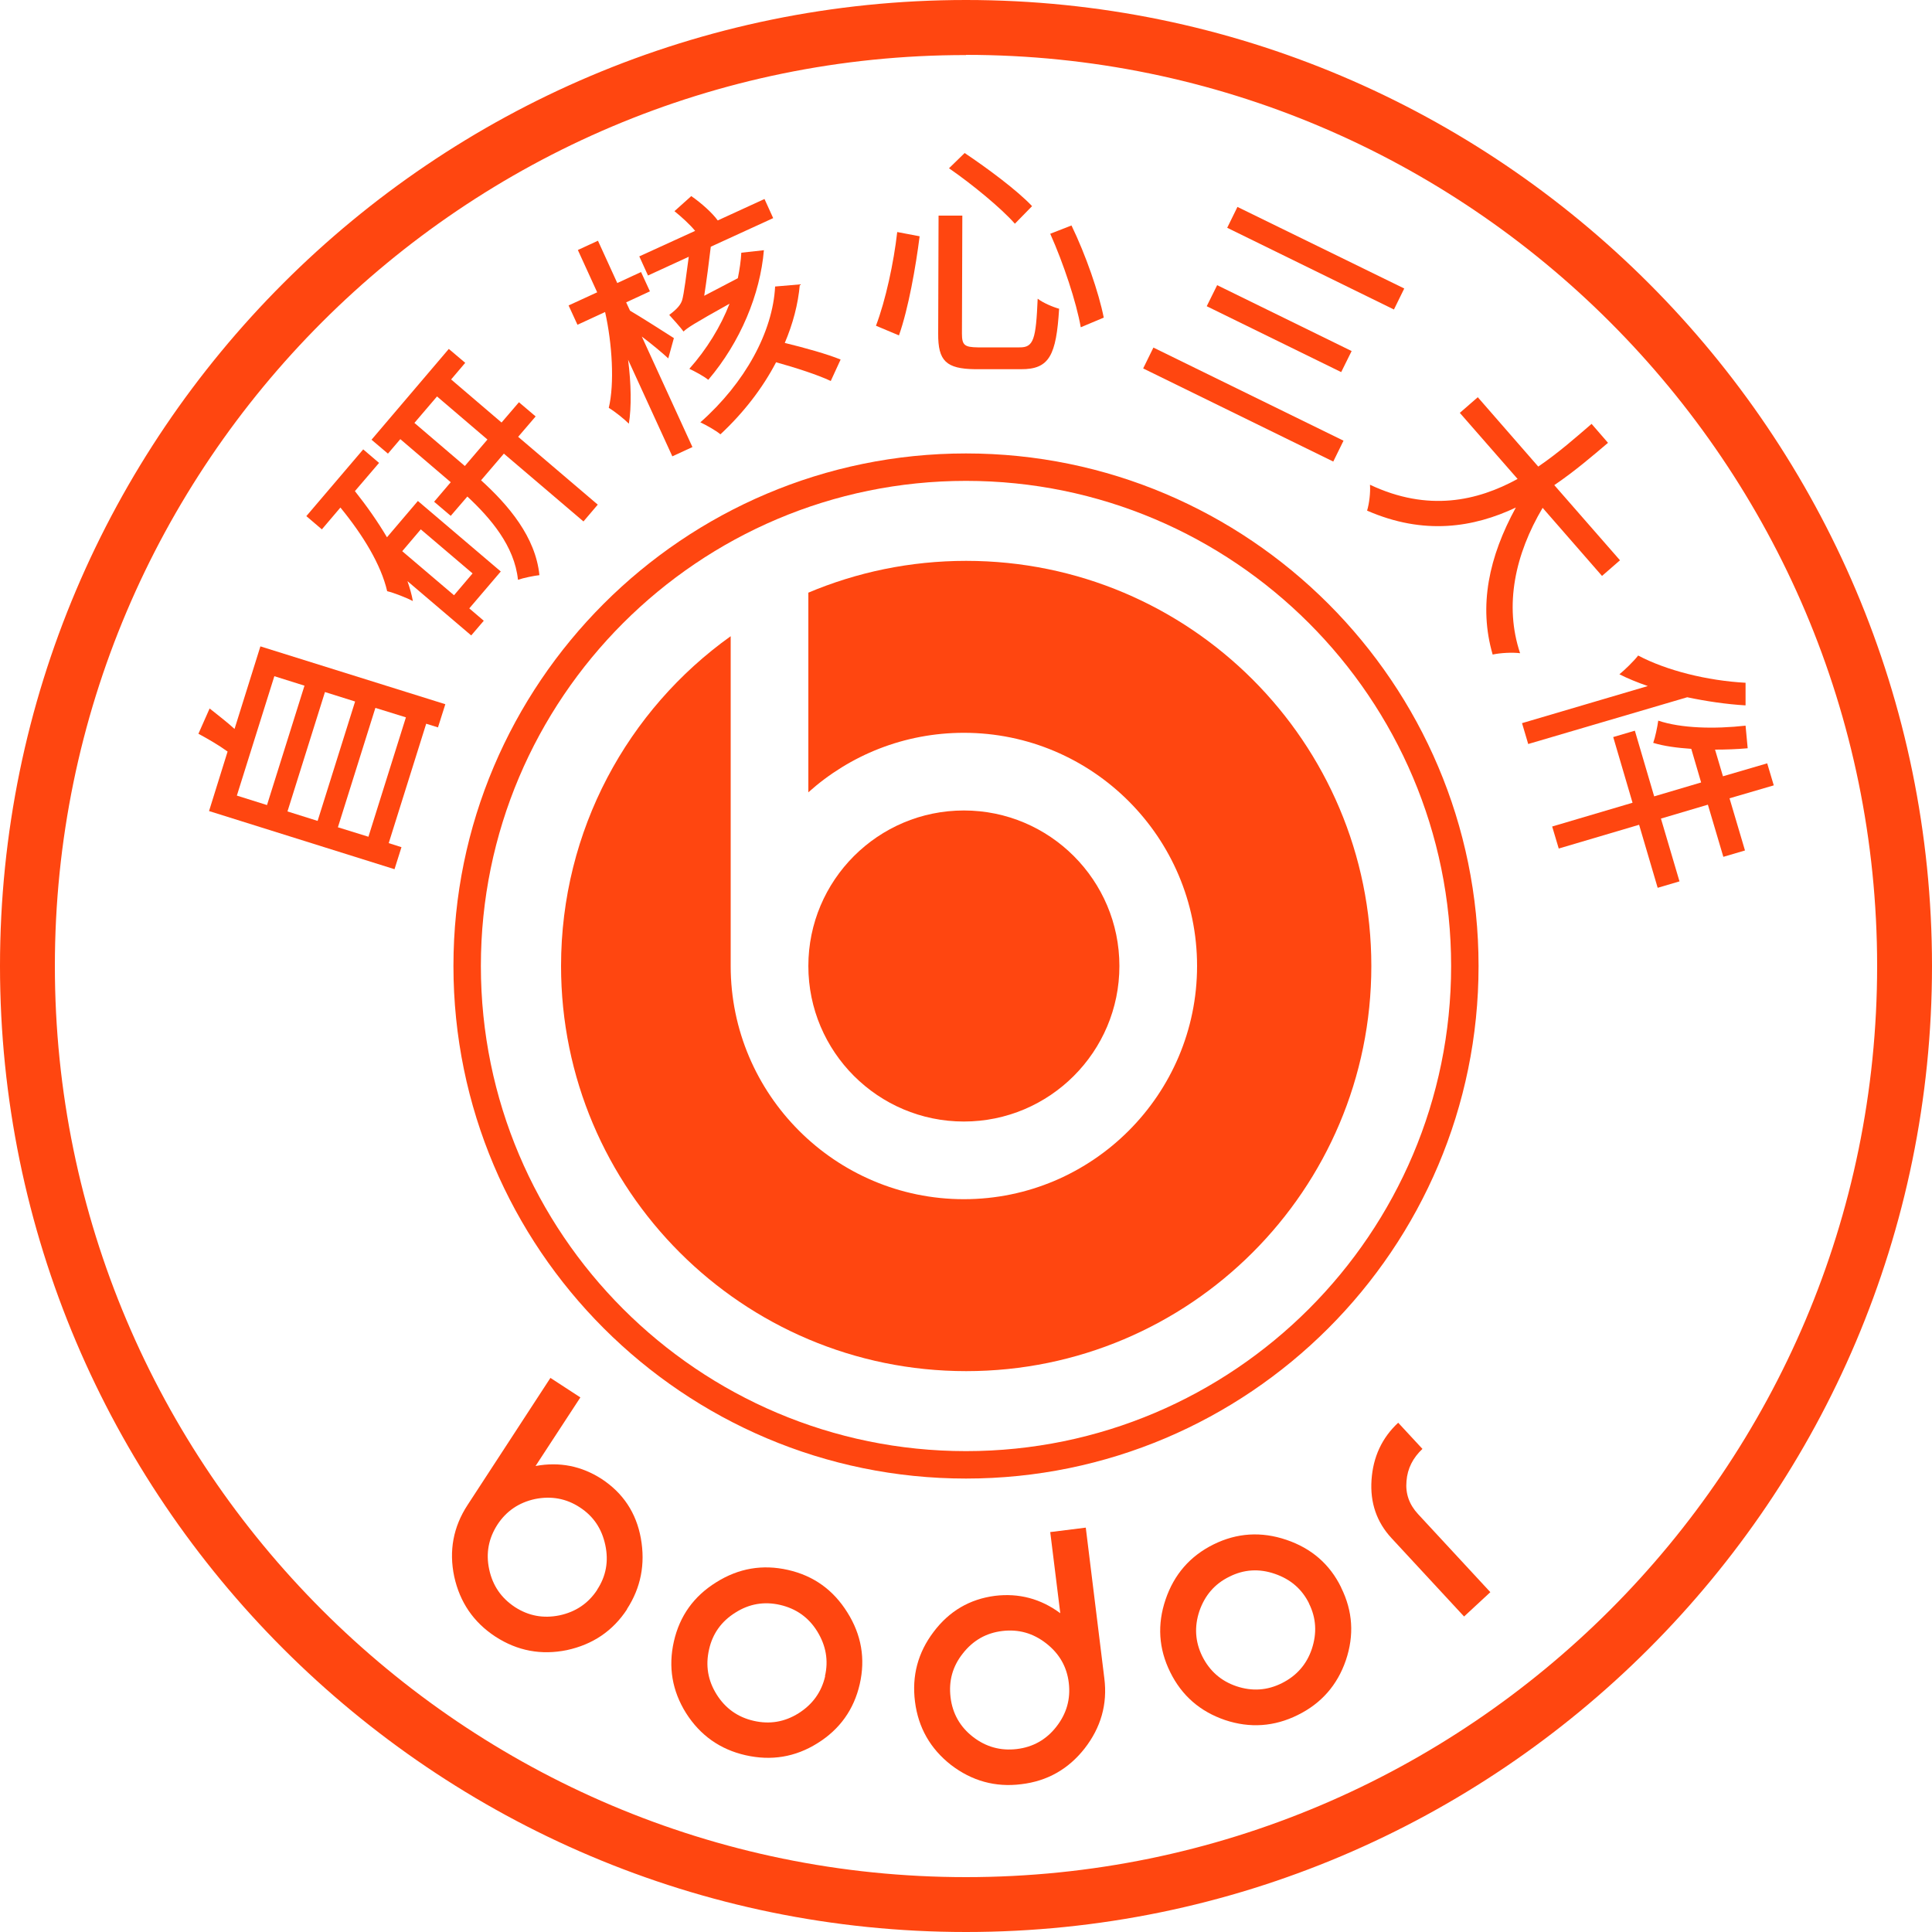 <?xml version="1.0" encoding="UTF-8"?>
<svg id="_图层_2" data-name="图层 2" xmlns="http://www.w3.org/2000/svg" viewBox="0 0 100 100">
  <defs>
    <style>
      .cls-1 {
        fill: #ff4610;
      }
    </style>
  </defs>
  <g id="_图层_1-2" data-name="图层 1">
    <g>
      <path class="cls-1" d="M13.49,33.46l9.56,2.99-.38,1.2-.61-.19-1.94,6.18,.66,.21-.36,1.14-9.6-3.01,.96-3.08c-.47-.34-1.06-.68-1.51-.92l.58-1.31c.45,.36,.92,.72,1.29,1.06l1.34-4.28Zm-1.23,7.72l1.56,.49,1.94-6.18-1.56-.49-1.94,6.18Zm2.62,.82l1.56,.49,1.94-6.18-1.56-.49-1.94,6.18Zm6.13-4.87l-1.58-.49-1.94,6.18,1.58,.49,1.94-6.18Z"/>
      <path class="cls-1" d="M15.86,26.71l2.94-3.45,.82,.7-1.25,1.46c.62,.78,1.18,1.58,1.66,2.39l1.6-1.88,4.29,3.65-1.63,1.91,.75,.64-.65,.76-3.3-2.81c.12,.35,.22,.69,.28,1.03-.28-.15-.98-.43-1.33-.51-.32-1.38-1.25-2.9-2.42-4.33l-.96,1.13-.82-.7Zm11.86-5.15l-.9,1.05,4.12,3.51-.74,.87-4.12-3.51-1.18,1.38c1.42,1.29,2.82,2.93,3.02,4.91-.28,.03-.82,.14-1.11,.24-.18-1.75-1.42-3.19-2.62-4.31l-.86,1-.86-.73,.86-1.01-2.61-2.23-.64,.75-.85-.72,4-4.7,.85,.72-.73,.86,2.61,2.23,.9-1.05,.86,.73Zm-5.94,5.84l-.96,1.13,2.68,2.28,.96-1.13-2.68-2.28Zm3.45-4.65l-2.61-2.23-1.17,1.37,2.61,2.23,1.17-1.37Z"/>
      <path class="cls-1" d="M34.59,18.55c-.29-.27-.84-.73-1.37-1.13l2.62,5.72-1.04,.48-2.29-5c.16,1.24,.18,2.45,.04,3.31-.25-.25-.71-.62-1.04-.82,.3-1.25,.18-3.31-.19-4.96l-1.43,.66-.46-1,1.48-.68-1-2.19,1.04-.48,1,2.19,1.23-.57,.46,1-1.23,.57,.2,.43c.5,.29,1.93,1.2,2.27,1.42l-.29,1.05Zm4.95-5.61c-.19,2.29-1.22,4.77-2.88,6.72-.23-.19-.7-.44-.98-.57,.89-1,1.62-2.18,2.08-3.37-1.85,1.03-2.2,1.26-2.38,1.44-.16-.22-.56-.66-.74-.86,.22-.17,.55-.42,.66-.74,.1-.3,.24-1.46,.35-2.27l-2.11,.97-.45-.99,2.89-1.32c-.28-.34-.7-.72-1.07-1.02l.87-.78c.52,.36,1.09,.87,1.37,1.26l2.42-1.11,.45,.99-3.23,1.48c-.09,.78-.22,1.76-.34,2.54l1.74-.91c.09-.44,.16-.91,.18-1.32l1.18-.13Zm1.86,1.78c-.09,1.03-.36,2.04-.78,3.03,1.03,.25,2.21,.58,2.89,.86l-.51,1.11c-.65-.31-1.79-.68-2.83-.97-.7,1.34-1.67,2.6-2.88,3.73-.24-.2-.74-.48-1.04-.62,2.32-2.05,3.75-4.69,3.87-7.03l1.29-.11Z"/>
      <path class="cls-1" d="M47.6,12.23c-.2,1.58-.58,3.74-1.07,5.13l-1.19-.5c.5-1.32,.92-3.26,1.1-4.85l1.16,.22Zm2.21-1.07l-.02,6.11c0,.6,.14,.7,.82,.71h2.16c.73,.01,.85-.41,.94-2.52,.28,.22,.81,.44,1.11,.52-.15,2.41-.5,3.14-1.98,3.13h-2.37c-1.5-.02-1.92-.43-1.91-1.84l.02-6.11h1.23Zm.12-3.24c1.18,.79,2.73,1.94,3.49,2.75l-.89,.91c-.7-.8-2.22-2.05-3.41-2.87l.81-.79Zm5.53,3.75c.74,1.53,1.41,3.46,1.67,4.77l-1.19,.5c-.23-1.31-.9-3.32-1.58-4.84l1.1-.43Z"/>
      <path class="cls-1" d="M69.54,22.81l-.53,1.08-9.84-4.82,.53-1.08,9.84,4.82Zm.42-4.64l-.54,1.09-6.96-3.41,.54-1.09,6.96,3.41Zm2.72-3.23l-.53,1.08-8.63-4.23,.53-1.08,8.63,4.22Z"/>
      <path class="cls-1" d="M79.85,26.28c-1.43,2.41-2,5.05-1.17,7.53-.39-.05-1.02-.02-1.42,.07-.74-2.54-.19-5.07,1.2-7.61-2.18,1.03-4.75,1.45-7.7,.16,.11-.36,.18-.92,.15-1.34,3.01,1.42,5.56,.84,7.64-.3l-2.99-3.42,.93-.81,3.13,3.59c1.07-.73,1.98-1.54,2.76-2.21l.85,.98c-.79,.67-1.72,1.47-2.78,2.19l3.4,3.89-.93,.81-3.07-3.52Z"/>
      <path class="cls-1" d="M90.34,36.51c-.99-.06-2.01-.21-3.01-.42l-8.23,2.42-.32-1.08,6.51-1.92c-.52-.18-1.04-.39-1.47-.61,.24-.19,.76-.69,.97-.97,1.48,.78,3.57,1.3,5.56,1.41v1.16Zm-4.54,9.44l-.96-3.26-4.16,1.23-.34-1.14,4.16-1.23-1-3.4,1.12-.33,1,3.4,2.43-.72-.51-1.74c-.73-.05-1.42-.14-1.97-.31,.1-.27,.22-.84,.26-1.15,1.19,.4,2.91,.44,4.52,.26l.11,1.17c-.56,.05-1.13,.07-1.69,.07l.41,1.38,2.29-.67,.34,1.14-2.29,.67,.8,2.7-1.12,.33-.8-2.7-2.43,.72,.96,3.25-1.12,.33Z"/>
      <path class="cls-1" d="M50,100C22.43,100,0,77.57,0,50S22.43,0,50,0s50,22.43,50,50-22.43,50-50,50Zm0-97.15C24,2.84,2.84,24,2.84,50s21.15,47.16,47.16,47.16,47.16-21.15,47.16-47.16S76,2.84,50,2.84Z"/>
      <path class="cls-1" d="M32.46,83.29c-.74,1.13-1.78,1.83-3.12,2.12-1.33,.27-2.56,.04-3.7-.7-1.13-.74-1.84-1.78-2.13-3.11-.28-1.33-.05-2.57,.69-3.7l4.29-6.58,1.55,1.01-2.32,3.55c1.24-.23,2.38,0,3.42,.67,1.11,.73,1.79,1.75,2.03,3.07,.24,1.34,0,2.56-.72,3.67Zm-1.55-1.01c.46-.7,.6-1.47,.42-2.31-.18-.84-.61-1.49-1.32-1.95-.7-.46-1.48-.6-2.32-.43-.83,.18-1.48,.62-1.94,1.32-.46,.71-.61,1.48-.43,2.32s.62,1.48,1.33,1.95c.71,.46,1.47,.6,2.31,.43,.84-.18,1.49-.62,1.95-1.32Z"/>
      <path class="cls-1" d="M44.5,87.17c-.3,1.31-1.03,2.34-2.19,3.06-1.15,.72-2.39,.92-3.72,.62-1.32-.3-2.35-1.03-3.08-2.18-.72-1.15-.93-2.39-.63-3.71s1.03-2.34,2.19-3.06c1.16-.73,2.4-.94,3.72-.64,1.32,.3,2.34,1.03,3.07,2.2,.73,1.16,.94,2.4,.64,3.71Zm-1.8-.41c.19-.82,.05-1.59-.4-2.32s-1.1-1.18-1.92-1.37c-.82-.19-1.6-.06-2.32,.4-.72,.45-1.18,1.09-1.36,1.91-.19,.83-.06,1.6,.39,2.32,.45,.72,1.09,1.18,1.92,1.37s1.6,.06,2.32-.39c.73-.46,1.19-1.1,1.38-1.92Z"/>
      <path class="cls-1" d="M57.16,86.87c.17,1.34-.18,2.55-1.02,3.63-.84,1.07-1.93,1.69-3.28,1.85-1.34,.17-2.56-.17-3.64-1-1.07-.84-1.69-1.93-1.86-3.27-.17-1.34,.15-2.54,.96-3.61,.81-1.08,1.87-1.7,3.18-1.87,1.24-.15,2.37,.15,3.38,.9l-.52-4.2,1.84-.23,.96,7.8Zm-1.84,.23c-.1-.83-.49-1.51-1.17-2.04s-1.43-.74-2.27-.64-1.52,.49-2.05,1.17c-.53,.67-.73,1.42-.63,2.26,.1,.84,.49,1.53,1.16,2.05,.67,.52,1.43,.73,2.27,.63,.84-.1,1.53-.49,2.05-1.16,.53-.68,.74-1.43,.64-2.27Z"/>
      <path class="cls-1" d="M69.42,82.18c.6,1.21,.68,2.46,.24,3.76-.44,1.28-1.27,2.23-2.49,2.83-1.21,.6-2.47,.69-3.76,.26-1.29-.44-2.24-1.26-2.84-2.48-.6-1.21-.68-2.47-.24-3.76,.44-1.3,1.27-2.25,2.48-2.85,1.21-.6,2.47-.68,3.77-.24,1.3,.44,2.25,1.26,2.84,2.47Zm-1.66,.82c-.37-.75-.96-1.26-1.78-1.54-.81-.28-1.6-.23-2.35,.15-.76,.37-1.27,.97-1.55,1.78-.27,.81-.22,1.59,.15,2.34,.38,.76,.97,1.28,1.77,1.55,.81,.27,1.59,.22,2.35-.16,.76-.38,1.28-.97,1.55-1.77,.27-.82,.23-1.6-.15-2.36Z"/>
      <path class="cls-1" d="M73.63,74.99c-.5,.47-.78,1.02-.83,1.67-.06,.65,.14,1.21,.59,1.7l3.75,4.05-1.36,1.26-3.75-4.05c-.78-.84-1.12-1.85-1.04-3.02,.08-1.19,.54-2.18,1.38-2.96l1.26,1.36Z"/>
      <path class="cls-1" d="M50,29.03h0c-2.9,0-5.66,.59-8.17,1.65h.01v10.33c2.14-1.92,4.96-3.08,8.05-3.08,6.66,0,12.07,5.42,12.07,12.07s-5.42,12.07-12.07,12.07-12.07-5.42-12.07-12.07v-17.07c-5.32,3.8-8.78,10.03-8.78,17.07,0,11.58,9.39,20.97,20.97,20.97s20.97-9.39,20.97-20.97-9.39-20.97-20.97-20.97"/>
      <path class="cls-1" d="M57.94,50c0-4.44-3.61-8.05-8.05-8.05s-8.05,3.61-8.05,8.05,3.61,8.05,8.05,8.05,8.05-3.61,8.05-8.05"/>
      <path class="cls-1" d="M50,76.53c-14.63,0-26.53-11.9-26.53-26.53s11.9-26.53,26.53-26.53,26.53,11.9,26.53,26.53-11.9,26.53-26.53,26.53Zm0-51.64c-13.85,0-25.11,11.26-25.11,25.11s11.26,25.11,25.11,25.11,25.11-11.26,25.11-25.11-11.26-25.11-25.11-25.11Z"/>
    </g>
  </g>
</svg>